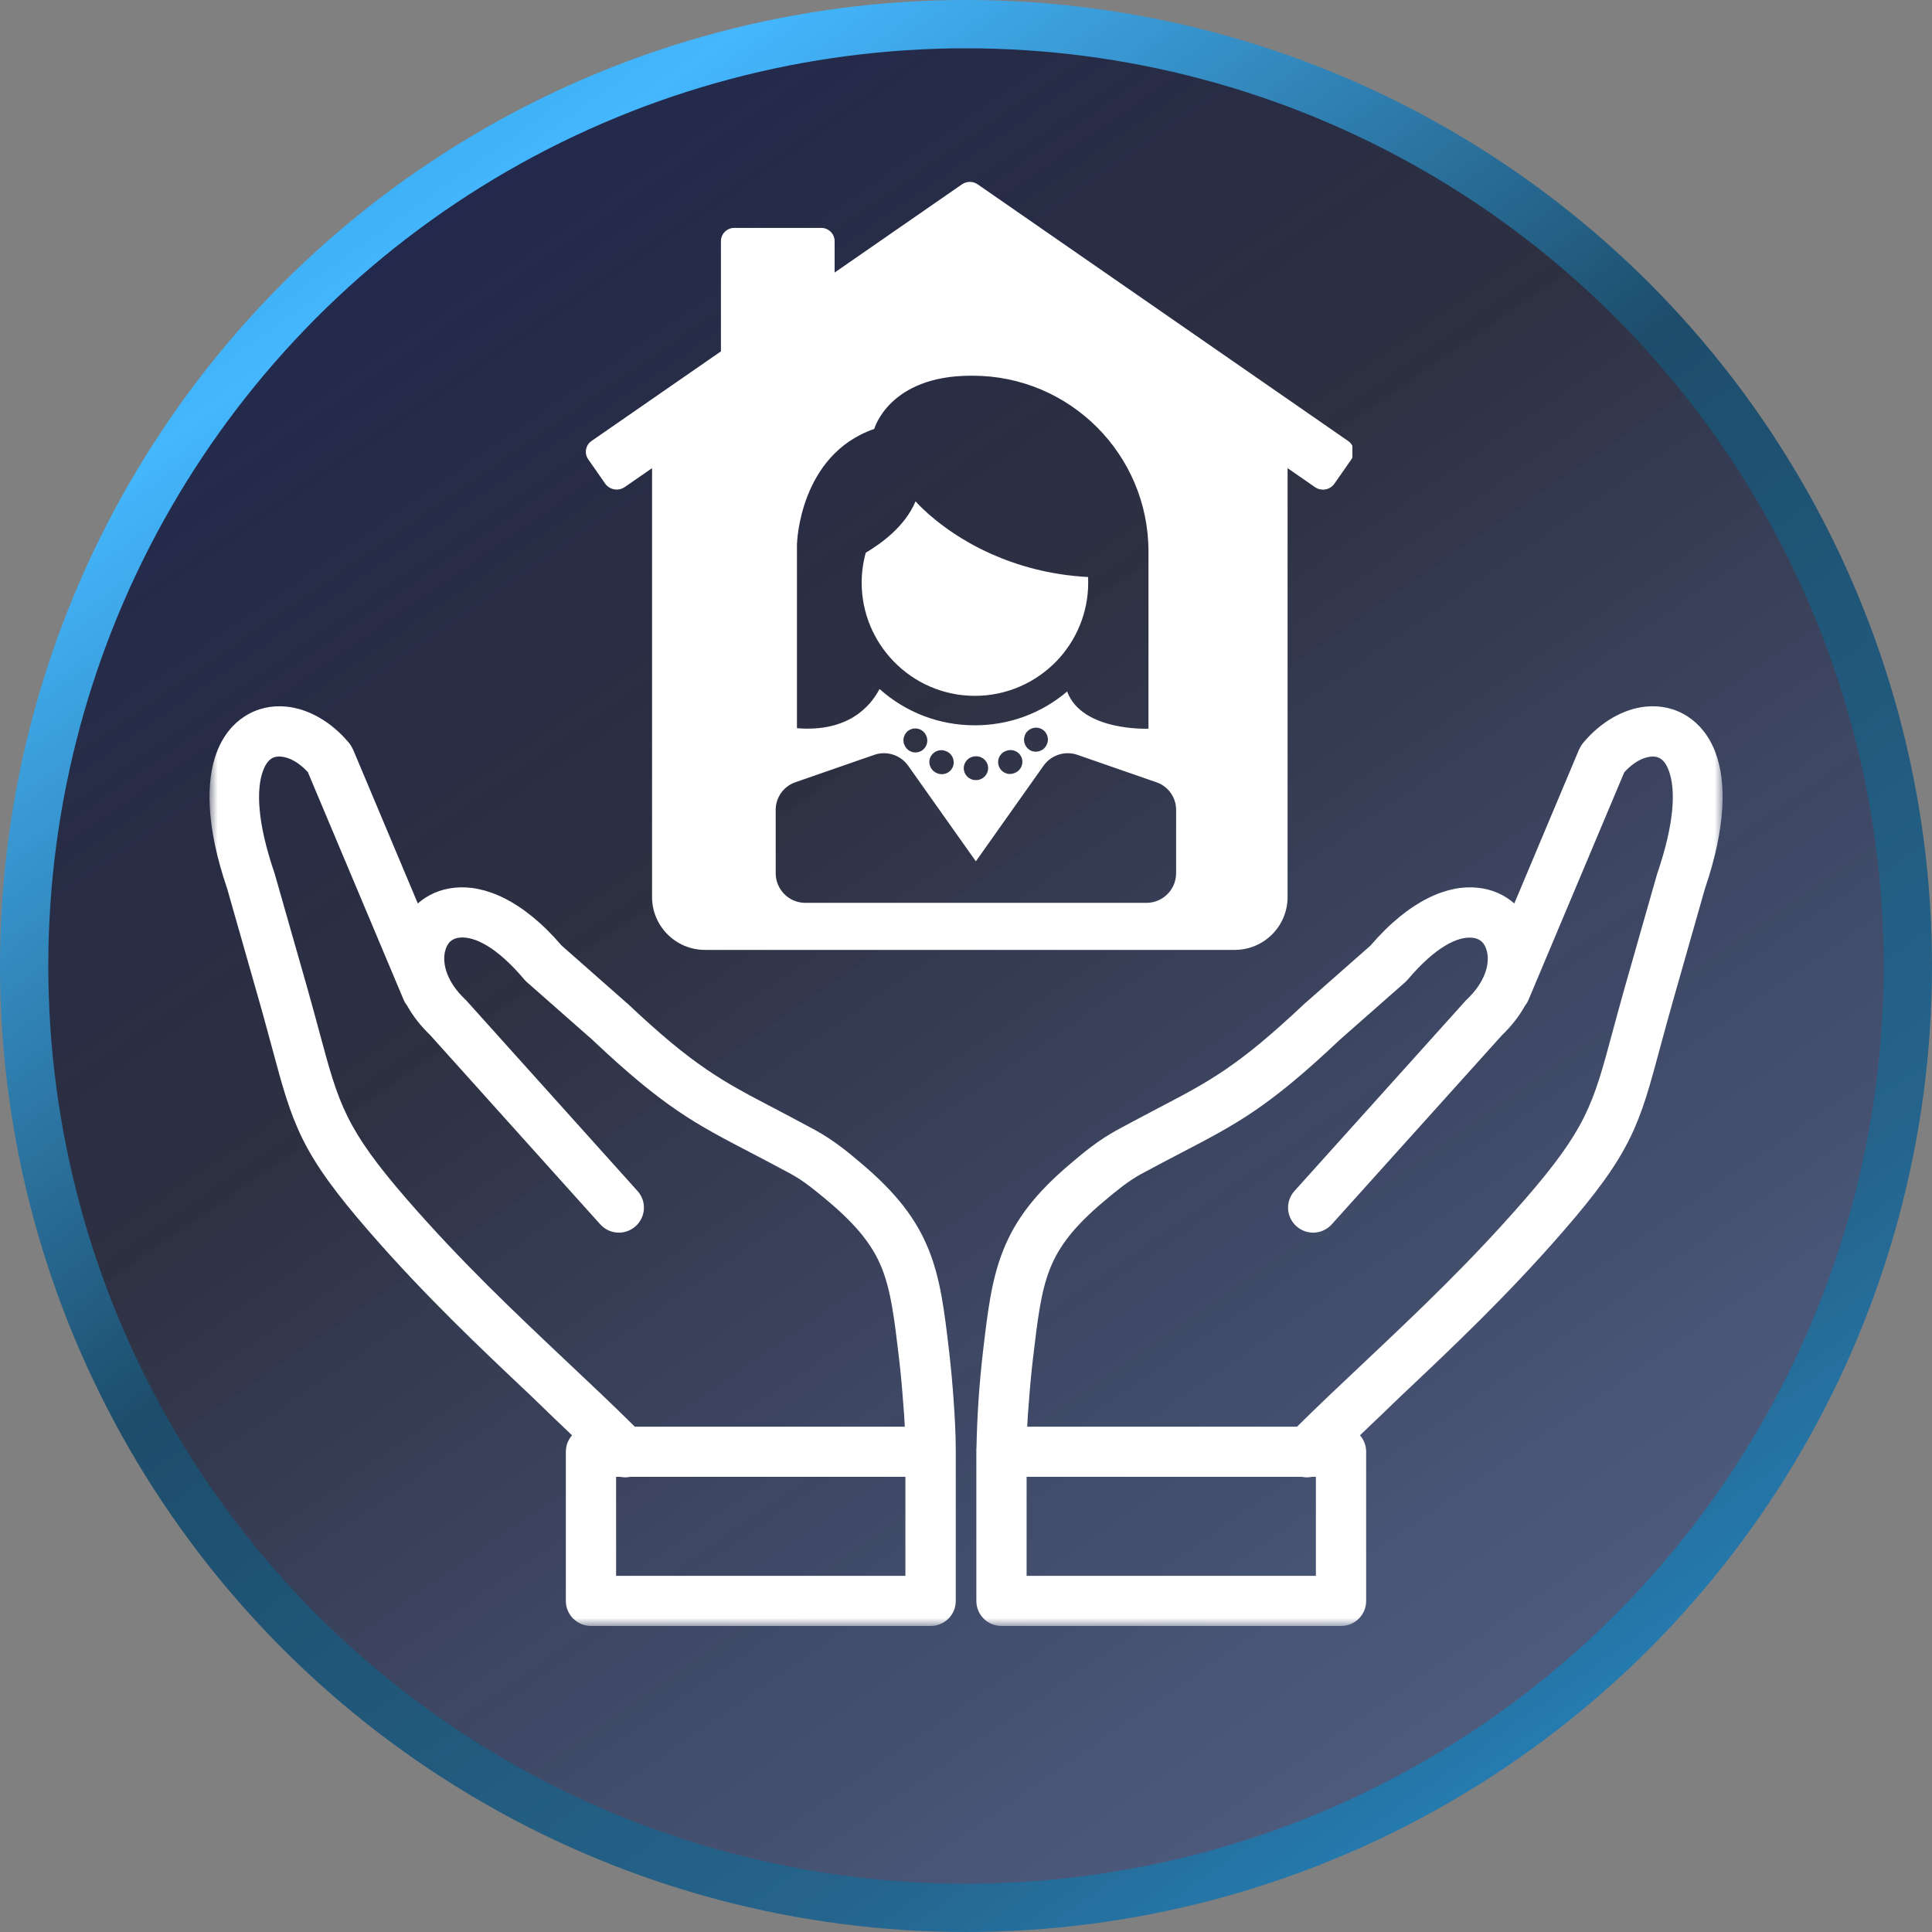 <svg width="120" height="120" viewBox="0 0 120 120" fill="none" xmlns="http://www.w3.org/2000/svg">
<rect x="0" y="0" width="120" height="120" fill="#808080" stroke="none"/>
<circle cx="60" cy="60" r="58.5" fill="url(#paint0_linear_173_14562)" stroke="url(#paint1_linear_173_14562)" stroke-width="3"/>
<g clip-path="url(#clip0_173_14562)">
<mask id="mask0_173_14562" style="mask-type:luminance" maskUnits="userSpaceOnUse" x="13" y="23" width="94" height="78">
<path d="M107 23H13V101H107V23Z" fill="white"/>
</mask>
<g mask="url(#mask0_173_14562)">
<path d="M63.802 88.613H80.562C81.909 87.277 83.385 85.888 84.885 84.476C88.029 81.507 91.31 78.409 94.684 74.532C98.539 70.097 98.953 68.563 100.123 64.221C100.345 63.404 100.59 62.488 100.911 61.351L102.915 54.322L102.938 54.245C104.009 51.116 104.093 49.048 103.649 47.858C103.512 47.491 103.336 47.247 103.129 47.117C102.969 47.01 102.754 46.972 102.533 46.995C102.012 47.048 101.423 47.377 100.888 47.964L94.936 62.107C94.883 62.236 94.806 62.358 94.722 62.465C94.37 63.099 93.896 63.717 93.284 64.305L82.72 76.043C82.146 76.684 81.159 76.737 80.524 76.165C79.882 75.593 79.828 74.608 80.402 73.975L90.966 62.229C91.012 62.175 91.058 62.122 91.112 62.076C92.205 61.038 92.55 59.916 92.358 59.1C92.297 58.848 92.19 58.634 92.037 58.489C91.892 58.359 91.701 58.268 91.463 58.245C90.522 58.145 89.138 58.84 87.447 60.832C87.401 60.886 87.348 60.939 87.294 60.992L83.202 64.595L83.179 64.618C78.749 68.8 76.845 69.792 73.372 71.601C72.645 71.983 71.85 72.395 70.863 72.929C70.472 73.143 70.09 73.402 69.715 73.684C69.317 73.99 68.935 74.303 68.575 74.608C66.739 76.15 65.776 77.401 65.225 78.783C64.651 80.218 64.445 81.965 64.162 84.362C64.047 85.331 63.963 86.285 63.894 87.239C63.848 87.705 63.825 88.163 63.802 88.613ZM56.198 88.613H39.43C38.084 87.277 36.607 85.888 35.108 84.476C31.964 81.507 28.682 78.409 25.308 74.532C21.453 70.097 21.04 68.563 19.869 64.221C19.648 63.404 19.403 62.488 19.082 61.351L17.077 54.322L17.054 54.245C15.983 51.116 15.899 49.048 16.343 47.858C16.481 47.491 16.657 47.247 16.863 47.117C17.024 47.01 17.238 46.972 17.46 46.995C17.995 47.041 18.584 47.377 19.12 47.957L25.071 62.099C25.125 62.229 25.201 62.351 25.285 62.458C25.637 63.091 26.112 63.709 26.724 64.297L37.28 76.043C37.854 76.684 38.841 76.737 39.476 76.165C40.118 75.593 40.172 74.608 39.598 73.975L29.034 62.221C28.988 62.168 28.942 62.114 28.889 62.069C27.795 61.031 27.45 59.909 27.642 59.092C27.703 58.84 27.81 58.626 27.963 58.481C28.108 58.352 28.299 58.26 28.537 58.237C29.477 58.138 30.87 58.833 32.553 60.825C32.599 60.878 32.652 60.931 32.706 60.985L36.798 64.587L36.821 64.61C41.251 68.792 43.155 69.784 46.628 71.593C47.355 71.975 48.151 72.387 49.137 72.921C49.528 73.135 49.91 73.394 50.285 73.677C50.683 73.982 51.065 74.295 51.425 74.6C53.261 76.142 54.224 77.394 54.775 78.775C55.349 80.21 55.556 81.958 55.839 84.354C55.953 85.323 56.037 86.278 56.106 87.231C56.152 87.705 56.175 88.163 56.198 88.613ZM35.529 89.147C35.291 89.422 35.146 89.781 35.146 90.17V99.435C35.146 100.298 35.85 100.992 36.707 100.992H57.805C58.669 100.992 59.365 100.298 59.365 99.435V90.086C59.365 89.094 59.304 88.025 59.235 87.033C59.166 86.018 59.074 85.01 58.96 84.011C58.654 81.393 58.424 79.477 57.69 77.638C56.932 75.753 55.716 74.127 53.459 72.227C53.046 71.876 52.626 71.525 52.182 71.196C51.715 70.845 51.211 70.51 50.644 70.197C49.726 69.701 48.87 69.25 48.089 68.838C44.877 67.159 43.117 66.243 38.978 62.336C38.948 62.305 38.91 62.275 38.879 62.252L34.886 58.733C32.446 55.886 30.059 54.94 28.231 55.139H28.223C27.328 55.23 26.563 55.581 25.951 56.115L21.92 46.529H21.912C21.851 46.392 21.774 46.262 21.675 46.14C20.558 44.805 19.143 44.026 17.789 43.889C16.863 43.797 15.968 43.996 15.188 44.499C14.446 44.98 13.834 45.728 13.451 46.758C12.778 48.552 12.793 51.338 14.109 55.192L16.098 62.175C16.389 63.183 16.641 64.152 16.878 65.007C18.179 69.853 18.638 71.57 22.975 76.547C26.41 80.492 29.768 83.667 32.996 86.713C33.83 87.529 34.672 88.331 35.529 89.147ZM38.512 91.727C38.718 91.773 38.933 91.773 39.147 91.727H56.236V97.878H38.267V91.727H38.512ZM84.472 89.147C84.709 89.422 84.854 89.781 84.854 90.17V99.435C84.854 100.298 84.158 100.992 83.293 100.992H62.203C61.339 100.992 60.643 100.298 60.643 99.435V90.086C60.643 90.032 60.643 89.971 60.65 89.918C60.673 88.918 60.712 87.949 60.773 87.033C60.842 86.018 60.933 85.01 61.048 84.011C61.354 81.393 61.584 79.477 62.318 77.638C63.075 75.753 64.291 74.127 66.548 72.227C66.961 71.876 67.382 71.525 67.826 71.196C68.292 70.845 68.797 70.51 69.363 70.197C70.281 69.701 71.138 69.25 71.918 68.838C75.131 67.159 76.891 66.243 81.029 62.336C81.06 62.305 81.098 62.275 81.129 62.252L85.122 58.733C87.562 55.886 89.949 54.94 91.777 55.139H91.785C92.68 55.23 93.445 55.581 94.057 56.115L98.088 46.529H98.096C98.157 46.392 98.233 46.262 98.333 46.14C99.45 44.805 100.865 44.026 102.219 43.889C103.145 43.797 104.04 43.996 104.82 44.499C105.562 44.98 106.174 45.728 106.556 46.758C107.23 48.552 107.214 51.338 105.898 55.192L103.91 62.175C103.619 63.183 103.366 64.152 103.129 65.007C101.829 69.853 101.37 71.57 97.032 76.547C93.598 80.492 90.239 83.667 87.011 86.713C86.17 87.529 85.328 88.331 84.472 89.147ZM81.488 91.727C81.282 91.773 81.067 91.773 80.853 91.727H63.764V97.878H81.733V91.727H81.488Z" fill="white"/>
</g>
</g>
<g clip-path="url(#clip1_173_14562)">
<path d="M67.578 35.846C65.19 35.72 63.186 35.132 61.578 34.418C61.038 34.178 60.546 33.926 60.102 33.668C57.966 32.438 56.862 31.148 56.862 31.148C56.22 32.672 54.774 33.74 53.772 34.334C53.61 34.922 53.52 35.546 53.52 36.188C53.52 38.084 54.276 39.806 55.5 41.072C56.778 42.398 58.572 43.22 60.552 43.22C62.538 43.22 64.332 42.392 65.616 41.072C66.834 39.806 67.59 38.084 67.59 36.188C67.59 36.074 67.584 35.96 67.578 35.846ZM67.578 35.846C65.19 35.72 63.186 35.132 61.578 34.418C61.038 34.178 60.546 33.926 60.102 33.668C57.966 32.438 56.862 31.148 56.862 31.148C56.22 32.672 54.774 33.74 53.772 34.334C53.61 34.922 53.52 35.546 53.52 36.188C53.52 38.084 54.276 39.806 55.5 41.072C56.778 42.398 58.572 43.22 60.552 43.22C62.538 43.22 64.332 42.392 65.616 41.072C66.834 39.806 67.59 38.084 67.59 36.188C67.59 36.074 67.584 35.96 67.578 35.846ZM67.578 35.846C65.19 35.72 63.186 35.132 61.578 34.418C61.038 34.178 60.546 33.926 60.102 33.668C57.966 32.438 56.862 31.148 56.862 31.148C56.22 32.672 54.774 33.74 53.772 34.334C53.61 34.922 53.52 35.546 53.52 36.188C53.52 38.084 54.276 39.806 55.5 41.072C56.778 42.398 58.572 43.22 60.552 43.22C62.538 43.22 64.332 42.392 65.616 41.072C66.834 39.806 67.59 38.084 67.59 36.188C67.59 36.074 67.584 35.96 67.578 35.846ZM67.578 35.846C65.19 35.72 63.186 35.132 61.578 34.418C61.038 34.178 60.546 33.926 60.102 33.668C57.966 32.438 56.862 31.148 56.862 31.148C56.22 32.672 54.774 33.74 53.772 34.334C53.61 34.922 53.52 35.546 53.52 36.188C53.52 38.084 54.276 39.806 55.5 41.072C56.778 42.398 58.572 43.22 60.552 43.22C62.538 43.22 64.332 42.392 65.616 41.072C66.834 39.806 67.59 38.084 67.59 36.188C67.59 36.074 67.584 35.96 67.578 35.846ZM67.578 35.846C65.19 35.72 63.186 35.132 61.578 34.418C61.038 34.178 60.546 33.926 60.102 33.668C57.966 32.438 56.862 31.148 56.862 31.148C56.22 32.672 54.774 33.74 53.772 34.334C53.61 34.922 53.52 35.546 53.52 36.188C53.52 38.084 54.276 39.806 55.5 41.072C56.778 42.398 58.572 43.22 60.552 43.22C62.538 43.22 64.332 42.392 65.616 41.072C66.834 39.806 67.59 38.084 67.59 36.188C67.59 36.074 67.584 35.96 67.578 35.846ZM67.578 35.846C65.19 35.72 63.186 35.132 61.578 34.418C61.038 34.178 60.546 33.926 60.102 33.668C57.966 32.438 56.862 31.148 56.862 31.148C56.22 32.672 54.774 33.74 53.772 34.334C53.61 34.922 53.52 35.546 53.52 36.188C53.52 38.084 54.276 39.806 55.5 41.072C56.778 42.398 58.572 43.22 60.552 43.22C62.538 43.22 64.332 42.392 65.616 41.072C66.834 39.806 67.59 38.084 67.59 36.188C67.59 36.074 67.584 35.96 67.578 35.846ZM83.736 27.392L60.726 11.45C60.432 11.246 60.042 11.246 59.748 11.45L51.84 16.928V14.978C51.84 14.528 51.468 14.156 51.018 14.156H45.6C45.15 14.156 44.778 14.528 44.778 14.978V21.824L36.738 27.392C36.366 27.65 36.276 28.16 36.534 28.526L37.584 30.032C37.86 30.428 38.406 30.524 38.802 30.254L40.5 29.078V55.712C40.5 57.53 41.976 59 43.788 59H76.686C78.504 59 79.974 57.53 79.974 55.712V29.078L81.672 30.254C82.068 30.53 82.614 30.434 82.89 30.032L83.94 28.526C84.198 28.16 84.108 27.65 83.736 27.392ZM49.506 33.734C49.506 33.734 49.656 28.244 54.3 26.642C54.3 26.642 55.218 23.336 60.306 23.336H60.414C66.444 23.336 71.334 28.226 71.334 34.256V45.26C71.334 45.26 67.206 45.446 66.282 42.95C64.68 44.312 62.67 45.05 60.546 45.05C58.338 45.05 56.262 44.252 54.63 42.794C54.06 43.88 52.674 45.488 49.5 45.23V33.734H49.506ZM65.046 46.172C65.04 46.184 65.04 46.19 65.034 46.202C64.926 46.502 64.638 46.688 64.338 46.688C64.254 46.688 64.17 46.676 64.086 46.646C63.708 46.508 63.51 46.082 63.648 45.698V45.692C63.78 45.308 64.2 45.104 64.59 45.236C64.98 45.368 65.178 45.788 65.046 46.172ZM63.042 48.002L63 48.02C62.91 48.056 62.82 48.074 62.73 48.074C62.436 48.074 62.16 47.894 62.046 47.606C61.896 47.228 62.082 46.796 62.46 46.652L62.49 46.64C62.868 46.49 63.3 46.67 63.45 47.048C63.6 47.42 63.42 47.852 63.042 48.002ZM61.374 47.708C61.374 48.116 61.044 48.446 60.642 48.452H60.6C60.192 48.452 59.862 48.122 59.862 47.714C59.862 47.306 60.192 46.976 60.6 46.976H60.636H60.642C61.044 46.976 61.374 47.3 61.374 47.708ZM59.19 47.612C59.082 47.906 58.8 48.086 58.5 48.086C58.41 48.086 58.32 48.074 58.236 48.038C58.224 48.032 58.206 48.032 58.194 48.02C57.816 47.87 57.624 47.444 57.774 47.066C57.924 46.688 58.35 46.496 58.728 46.646L58.764 46.658C59.142 46.802 59.334 47.234 59.19 47.612ZM57.138 46.682C57.048 46.718 56.952 46.736 56.862 46.736C56.568 46.736 56.298 46.562 56.178 46.274L56.166 46.25C56.016 45.872 56.202 45.44 56.58 45.296C56.958 45.146 57.39 45.332 57.534 45.71L57.54 45.722C57.696 46.1 57.51 46.532 57.138 46.682ZM73.05 54.236C73.05 55.256 72.222 56.078 71.208 56.078H50.022C49.002 56.078 48.18 55.25 48.18 54.236V50.3C48.18 49.532 48.666 48.842 49.392 48.59L54.3 46.886C55.074 46.616 55.932 46.892 56.406 47.558L60.612 53.498L64.818 47.558C65.292 46.892 66.15 46.616 66.924 46.886L71.832 48.59C72.564 48.842 73.05 49.532 73.05 50.3V54.236ZM60.552 43.214C62.538 43.214 64.332 42.386 65.616 41.066C66.834 39.8 67.59 38.078 67.59 36.182C67.59 36.068 67.584 35.954 67.584 35.84C65.196 35.714 63.192 35.126 61.584 34.412C61.044 34.172 60.552 33.92 60.108 33.662C57.972 32.432 56.868 31.142 56.868 31.142C56.226 32.666 54.78 33.734 53.778 34.328C53.616 34.916 53.526 35.54 53.526 36.182C53.526 38.078 54.282 39.8 55.506 41.066C56.778 42.392 58.572 43.214 60.552 43.214ZM67.578 35.846C65.19 35.72 63.186 35.132 61.578 34.418C61.038 34.178 60.546 33.926 60.102 33.668C57.966 32.438 56.862 31.148 56.862 31.148C56.22 32.672 54.774 33.74 53.772 34.334C53.61 34.922 53.52 35.546 53.52 36.188C53.52 38.084 54.276 39.806 55.5 41.072C56.778 42.398 58.572 43.22 60.552 43.22C62.538 43.22 64.332 42.392 65.616 41.072C66.834 39.806 67.59 38.084 67.59 36.188C67.59 36.074 67.584 35.96 67.578 35.846ZM67.578 35.846C65.19 35.72 63.186 35.132 61.578 34.418C61.038 34.178 60.546 33.926 60.102 33.668C57.966 32.438 56.862 31.148 56.862 31.148C56.22 32.672 54.774 33.74 53.772 34.334C53.61 34.922 53.52 35.546 53.52 36.188C53.52 38.084 54.276 39.806 55.5 41.072C56.778 42.398 58.572 43.22 60.552 43.22C62.538 43.22 64.332 42.392 65.616 41.072C66.834 39.806 67.59 38.084 67.59 36.188C67.59 36.074 67.584 35.96 67.578 35.846ZM67.578 35.846C65.19 35.72 63.186 35.132 61.578 34.418C61.038 34.178 60.546 33.926 60.102 33.668C57.966 32.438 56.862 31.148 56.862 31.148C56.22 32.672 54.774 33.74 53.772 34.334C53.61 34.922 53.52 35.546 53.52 36.188C53.52 38.084 54.276 39.806 55.5 41.072C56.778 42.398 58.572 43.22 60.552 43.22C62.538 43.22 64.332 42.392 65.616 41.072C66.834 39.806 67.59 38.084 67.59 36.188C67.59 36.074 67.584 35.96 67.578 35.846ZM67.578 35.846C65.19 35.72 63.186 35.132 61.578 34.418C61.038 34.178 60.546 33.926 60.102 33.668C57.966 32.438 56.862 31.148 56.862 31.148C56.22 32.672 54.774 33.74 53.772 34.334C53.61 34.922 53.52 35.546 53.52 36.188C53.52 38.084 54.276 39.806 55.5 41.072C56.778 42.398 58.572 43.22 60.552 43.22C62.538 43.22 64.332 42.392 65.616 41.072C66.834 39.806 67.59 38.084 67.59 36.188C67.59 36.074 67.584 35.96 67.578 35.846Z" fill="white"/>
</g>
<defs>
<linearGradient id="paint0_linear_173_14562" x1="38.716" y1="-19.219" x2="121.825" y2="101.039" gradientUnits="userSpaceOnUse">
<stop stop-color="#1F2754"/>
<stop offset="0.427" stop-color="#14182E" stop-opacity="0.765"/>
<stop offset="1" stop-color="#1B3986" stop-opacity="0.45"/>
</linearGradient>
<linearGradient id="paint1_linear_173_14562" x1="2.578" y1="1.344" x2="96.666" y2="132.799" gradientUnits="userSpaceOnUse">
<stop stop-color="#2696D9"/>
<stop offset="0.159" stop-color="#44B7FE"/>
<stop offset="0.458" stop-color="#1D4D6B"/>
<stop offset="0.766" stop-color="#25648C"/>
<stop offset="1" stop-color="#2696D9"/>
</linearGradient>
<clipPath id="clip0_173_14562">
<rect width="94" height="78" fill="white" transform="translate(13 23)"/>
</clipPath>
<clipPath id="clip1_173_14562">
<rect width="48" height="48" fill="white" transform="translate(36 11)"/>
</clipPath>
</defs>
</svg>
